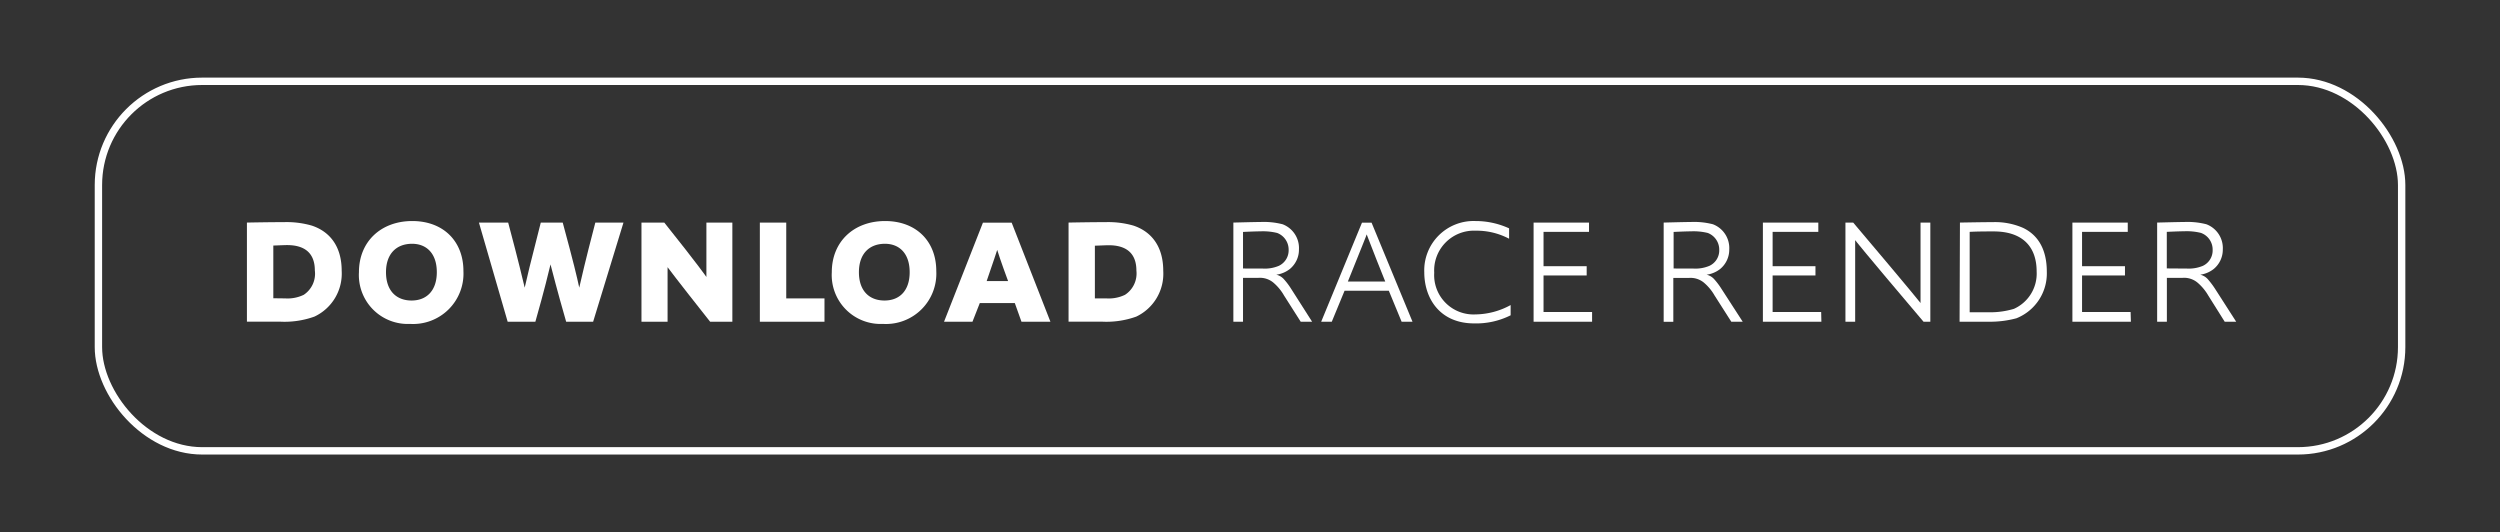 <svg id="HPT_Logo" data-name="HPT Logo" xmlns="http://www.w3.org/2000/svg" viewBox="0 0 341.91 72.79"><rect x="0" y="0" width="341.91" height="72.79" fill="#333333" stroke="none"/><defs><style>.cls-1{fill:none;stroke:#fff;stroke-miterlimit:10;stroke-width:1.01px;}.cls-2{fill:#fff;}</style></defs><rect class="cls-1" x="13.46" y="11.12" width="315" height="50.54" rx="14.19"/><path class="cls-2" d="M33.77,30.44s2.79-.06,5.07-.06a12.44,12.44,0,0,1,3.79.47c2.43.8,4.1,2.79,4.1,6.19A6.49,6.49,0,0,1,43,43.3a12.12,12.12,0,0,1-4.75.69H33.77ZM39,40.81a5.09,5.09,0,0,0,2.54-.49A3.46,3.46,0,0,0,43.06,37c0-2.64-1.69-3.48-3.79-3.48-.49,0-1.59.06-1.89.06v7.21Z"/><path class="cls-2" d="M49.09,37.23c0-4.24,3.07-7,7.29-7s7,2.73,7,6.84a6.89,6.89,0,0,1-7.29,7.23A6.69,6.69,0,0,1,49.09,37.23Zm10.65,0c0-2.59-1.43-3.89-3.38-3.89-2.12,0-3.57,1.34-3.57,3.89s1.43,3.87,3.5,3.87S59.74,39.73,59.74,37.23Z"/><path class="cls-2" d="M69.43,44,65.5,30.44h4c1.57,5.89,1.87,7.32,2.26,8.9.35-1.56.71-3.07,2.2-8.9h3c1.53,5.65,1.92,7.32,2.26,8.9.39-1.64.7-3.15,2.2-8.9h3.85L81.12,44H77.43c-1.34-4.66-1.79-6.54-2.14-7.84-.3,1.22-.75,3.19-2.07,7.84Z"/><path class="cls-2" d="M97.12,44c-4.68-5.91-5.82-7.46-5.82-7.46V44H87.73V30.44h3.12c4.75,5.95,5.76,7.44,5.76,7.44V30.44h3.55V44Z"/><path class="cls-2" d="M103.92,44V30.44h3.61V40.81h5.23V44Z"/><path class="cls-2" d="M113.76,37.23c0-4.24,3.07-7,7.29-7s7,2.73,7,6.84a6.89,6.89,0,0,1-7.29,7.23A6.69,6.69,0,0,1,113.76,37.23Zm10.65,0c0-2.59-1.43-3.89-3.38-3.89-2.12,0-3.56,1.34-3.56,3.89s1.42,3.87,3.5,3.87S124.41,39.73,124.41,37.23Z"/><path class="cls-2" d="M139.7,44l-.91-2.55H134l-1,2.55h-3.89l5.32-13.55h3.93L143.66,44Zm-3.32-9.82c-.06.21-.49,1.51-1.44,4.26h2.93C136.87,35.74,136.44,34.38,136.38,34.17Z"/><path class="cls-2" d="M146.14,30.44s2.79-.06,5.07-.06a12.48,12.48,0,0,1,3.79.47c2.42.8,4.09,2.79,4.09,6.19a6.49,6.49,0,0,1-3.69,6.26,12.06,12.06,0,0,1-4.74.69h-4.52Zm5.17,10.37a5.11,5.11,0,0,0,2.55-.49,3.48,3.48,0,0,0,1.56-3.3c0-2.64-1.69-3.48-3.78-3.48-.49,0-1.59.06-1.9.06v7.21Z"/><path class="cls-2" d="M177.89,44,175.6,40.4a6.54,6.54,0,0,0-1.5-1.79,2.87,2.87,0,0,0-2-.61H170v6h-1.32V30.44s3-.08,3.73-.08a10.33,10.33,0,0,1,3,.31,3.48,3.48,0,0,1,2.24,3.44,3.42,3.42,0,0,1-1.26,2.69,3.86,3.86,0,0,1-1.84.77,2,2,0,0,1,1,.57,9.51,9.51,0,0,1,1,1.31L179.45,44Zm-5.16-7.27a4.9,4.9,0,0,0,2.16-.37,2.34,2.34,0,0,0,1.35-2.18,2.44,2.44,0,0,0-1.57-2.32,8.1,8.1,0,0,0-2.28-.22c-.74,0-2.39.08-2.39.08v5Z"/><path class="cls-2" d="M191.69,44l-1.75-4.24h-6.05L182.14,44h-1.45l5.58-13.55h1.31L193.18,44Zm-4.78-11.94c0,.08-.66,1.69-2.57,6.44h5.11C187.58,33.87,187,32.22,186.91,32.05Z"/><path class="cls-2" d="M201.61,44.23c-4.67,0-6.82-3.4-6.82-7a6.75,6.75,0,0,1,7-7,11,11,0,0,1,4.6,1v1.42a9.49,9.49,0,0,0-4.58-1.1,5.44,5.44,0,0,0-5.66,5.75A5.38,5.38,0,0,0,201.79,43a10.21,10.21,0,0,0,4.81-1.28v1.4A10.48,10.48,0,0,1,201.61,44.23Z"/><path class="cls-2" d="M217.74,44h-8V30.44h7.58v1.27H211.1v4.7H217v1.26H211.1v5h6.64Z"/><path class="cls-2" d="M236.78,44l-2.29-3.59a6.54,6.54,0,0,0-1.5-1.79,2.87,2.87,0,0,0-2-.61h-2.14v6h-1.32V30.44s3-.08,3.73-.08a10.33,10.33,0,0,1,3,.31,3.48,3.48,0,0,1,2.24,3.44,3.42,3.42,0,0,1-1.26,2.69,3.86,3.86,0,0,1-1.84.77,2,2,0,0,1,1,.57,9.51,9.51,0,0,1,1,1.31L238.34,44Zm-5.16-7.27a4.9,4.9,0,0,0,2.16-.37,2.32,2.32,0,0,0,1.35-2.18,2.44,2.44,0,0,0-1.57-2.32,8.1,8.1,0,0,0-2.28-.22c-.74,0-2.39.08-2.39.08v5Z"/><path class="cls-2" d="M249.1,44h-8V30.44h7.58v1.27h-6.25v4.7h5.86v1.26h-5.86v5h6.64Z"/><path class="cls-2" d="M263.07,44c-8.62-10.16-9.35-11.16-9.35-11.16V44h-1.33V30.44h1.06c8.41,9.94,9.21,11,9.21,11v-11H264V44Z"/><path class="cls-2" d="M268.05,30.44s3-.06,4.52-.06a9.55,9.55,0,0,1,4.1.78c2,.95,3.26,2.87,3.26,6a6.6,6.6,0,0,1-4.16,6.37A13.82,13.82,0,0,1,272,44h-4Zm4.06,12.27a11.34,11.34,0,0,0,3.32-.47,5.28,5.28,0,0,0,3.11-5.09c0-3.69-2.22-5.5-5.87-5.5-1,0-2.22,0-3.29.06v11Z"/><path class="cls-2" d="M291.43,44h-8V30.44H291v1.27h-6.25v4.7h5.87v1.26h-5.87v5h6.64Z"/><path class="cls-2" d="M304.26,44,302,40.4a6.73,6.73,0,0,0-1.51-1.79,2.86,2.86,0,0,0-2-.61h-2.14v6h-1.33V30.44s3-.08,3.73-.08a10.33,10.33,0,0,1,3,.31A3.48,3.48,0,0,1,304,34.11a3.42,3.42,0,0,1-1.26,2.69,3.86,3.86,0,0,1-1.83.77,2,2,0,0,1,1,.57,11.31,11.31,0,0,1,1,1.31L305.83,44Zm-5.15-7.27a5,5,0,0,0,2.16-.37,2.33,2.33,0,0,0,1.34-2.18A2.42,2.42,0,0,0,301,31.85a8.1,8.1,0,0,0-2.28-.22c-.73,0-2.38.08-2.38.08v5Z"/></svg>